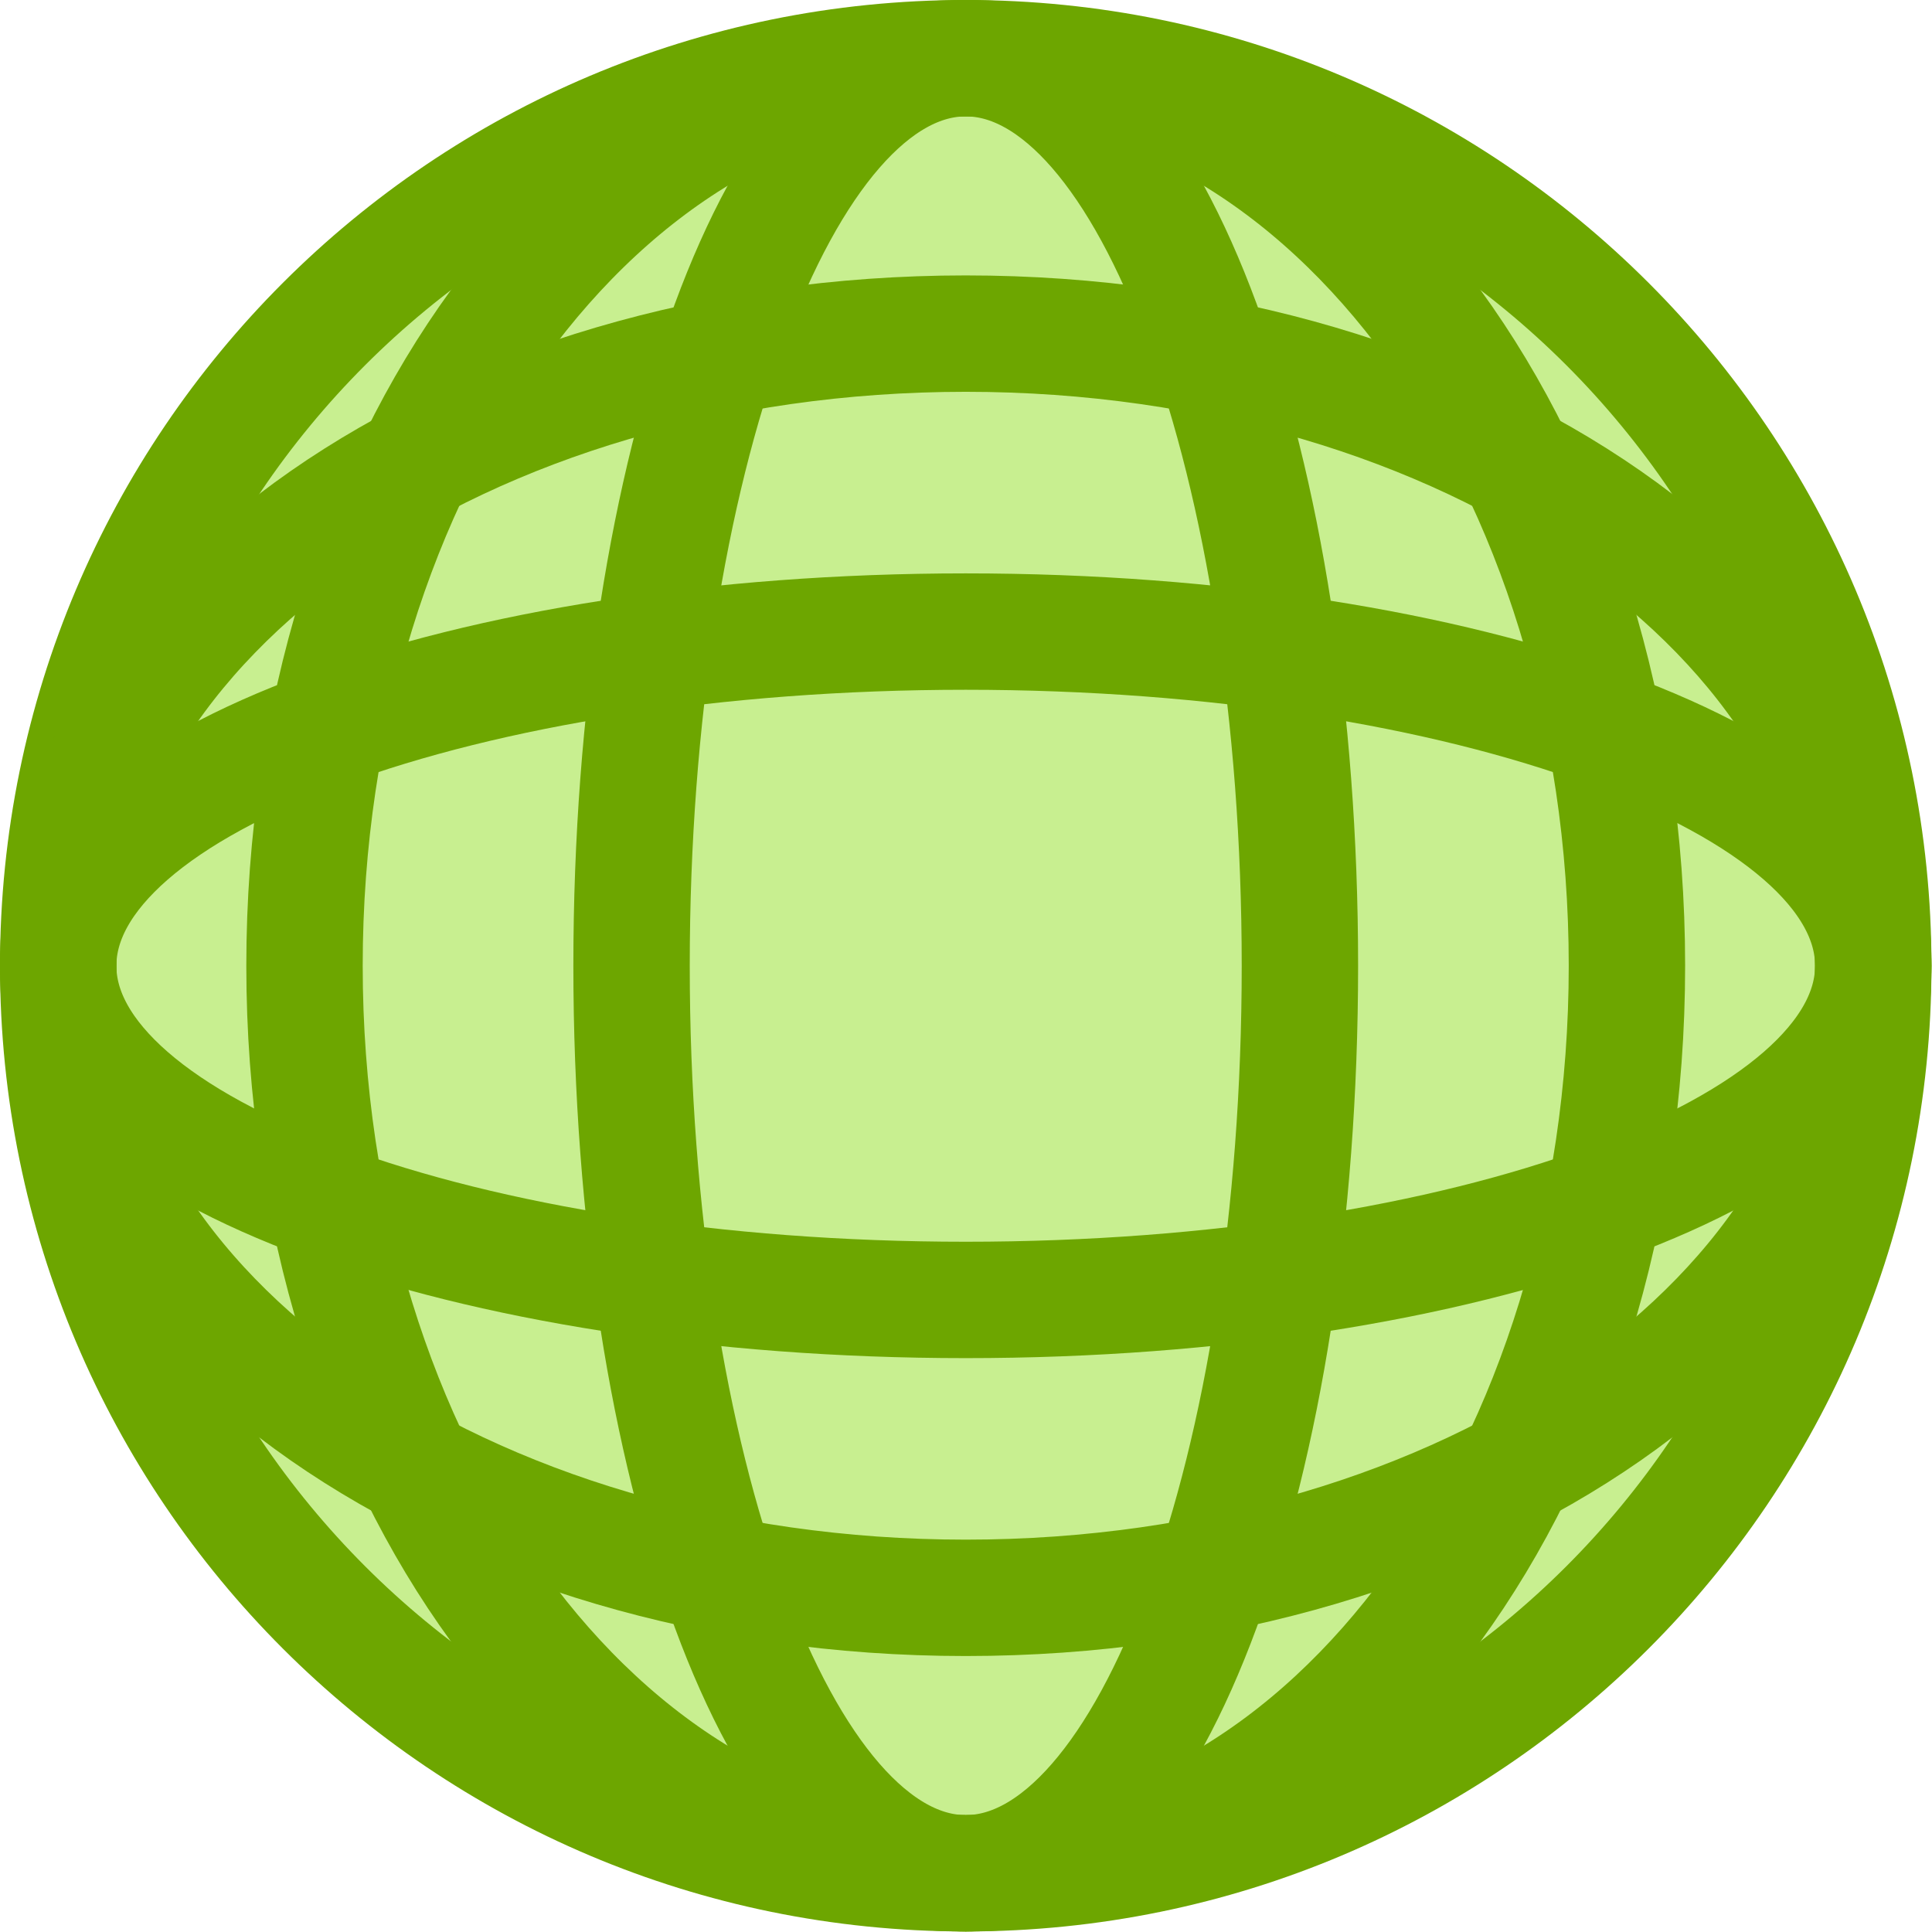<svg width="83" height="83" viewBox="0 0 83 83" fill="none" xmlns="http://www.w3.org/2000/svg">
<path d="M41.489 80.477C63.022 80.477 80.477 63.022 80.477 41.489C80.477 19.956 63.022 2.5 41.489 2.5C19.956 2.5 2.5 19.956 2.5 41.489C2.5 63.022 19.956 80.477 41.489 80.477Z" fill="#C8EF90" stroke="#6DA600" stroke-width="5" stroke-miterlimit="10"/>
<path d="M41.489 80.477C49.418 80.477 55.845 63.022 55.845 41.489C55.845 19.956 49.418 2.5 41.489 2.5C33.56 2.5 27.132 19.956 27.132 41.489C27.132 63.022 33.56 80.477 41.489 80.477Z" stroke="#6DA600" stroke-width="5" stroke-miterlimit="10"/>
<path d="M41.489 55.846C63.022 55.846 80.477 49.419 80.477 41.49C80.477 33.561 63.022 27.133 41.489 27.133C19.956 27.133 2.5 33.561 2.5 41.49C2.5 49.419 19.956 55.846 41.489 55.846Z" stroke="#6DA600" stroke-width="5" stroke-miterlimit="10"/>
<path d="M41.488 80.477C57.176 80.477 69.894 63.022 69.894 41.489C69.894 19.956 57.176 2.5 41.488 2.5C25.8 2.5 13.082 19.956 13.082 41.489C13.082 63.022 25.8 80.477 41.488 80.477Z" stroke="#6DA600" stroke-width="5" stroke-miterlimit="10"/>
<path d="M41.489 68.644C63.022 68.644 80.477 56.486 80.477 41.488C80.477 26.49 63.022 14.332 41.489 14.332C19.956 14.332 2.5 26.49 2.5 41.488C2.5 56.486 19.956 68.644 41.489 68.644Z" stroke="#6DA600" stroke-width="5" stroke-miterlimit="10"/>
</svg>
